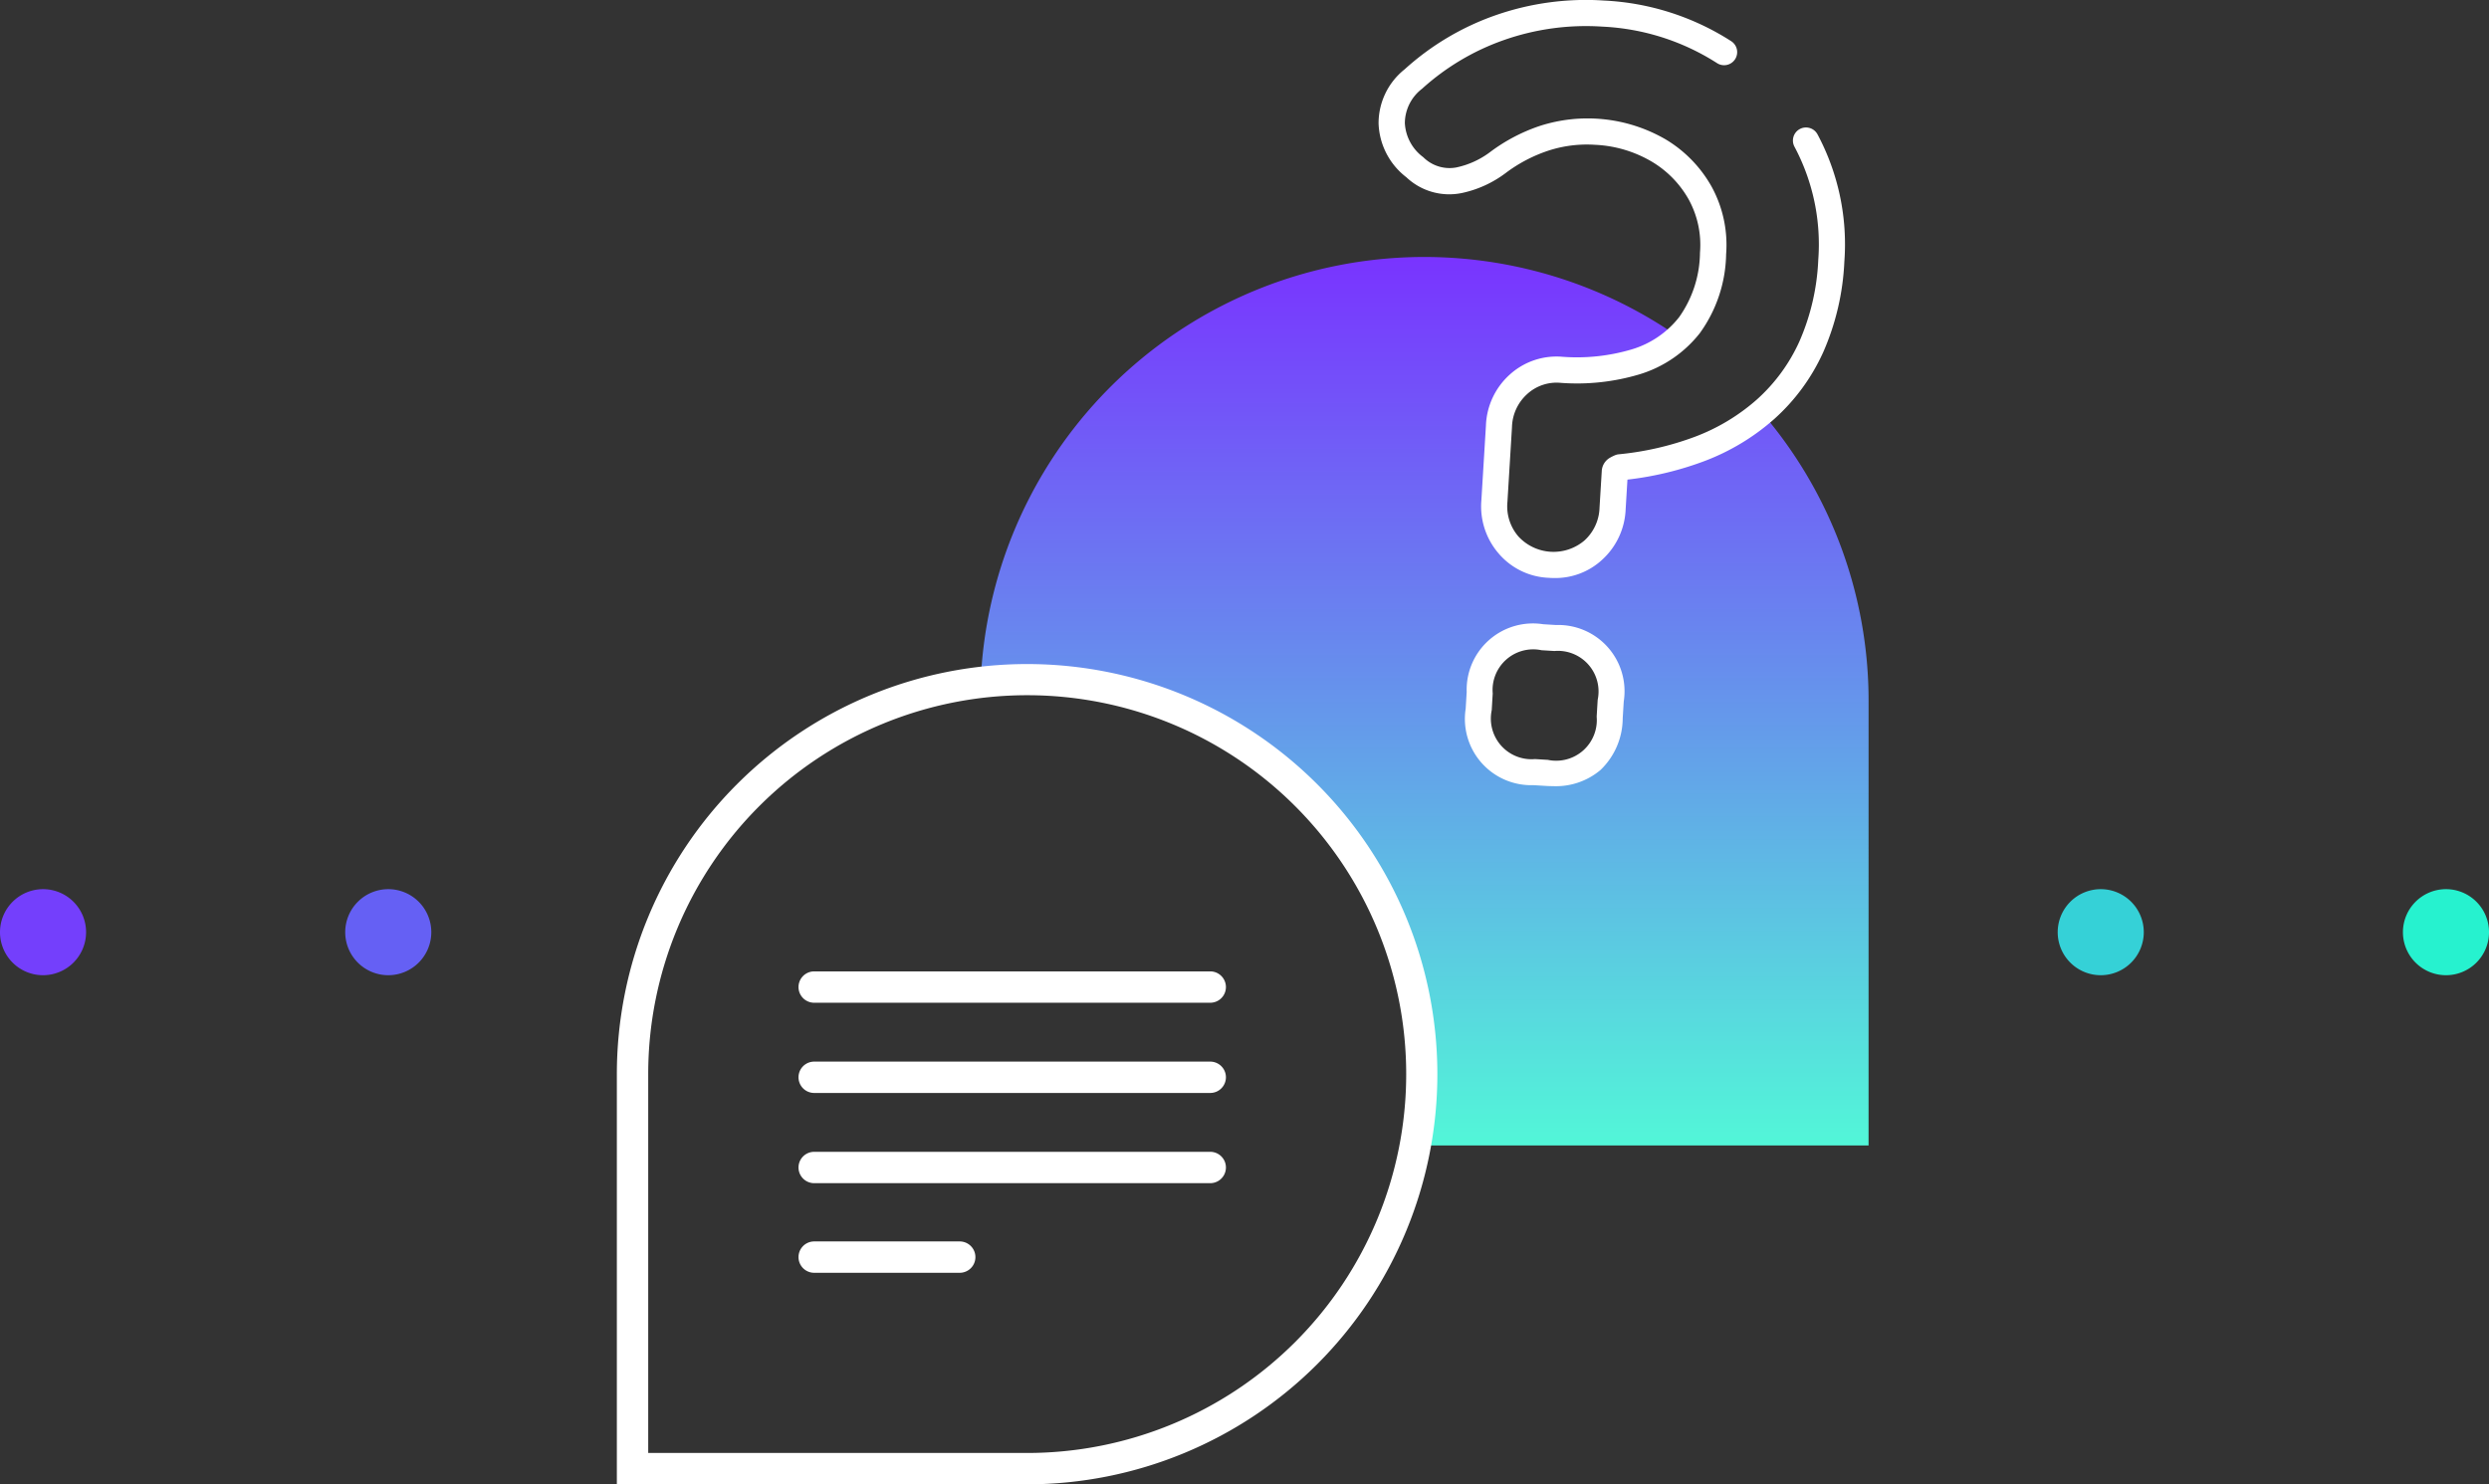 <svg id="Questions_Icon" data-name="Questions Icon" xmlns="http://www.w3.org/2000/svg" xmlns:xlink="http://www.w3.org/1999/xlink" width="224.212" height="133.749" viewBox="0 0 224.212 133.749">
  <rect x="0" y="0" width="224.212" height="133.749" fill="#333333" stroke="none"/>
  <defs>
    <linearGradient id="linear-gradient" x1="0.5" x2="0.5" y2="1" gradientUnits="objectBoundingBox">
      <stop offset="0" stop-color="#7933ff"/>
      <stop offset="1" stop-color="#52f7d8"/>
    </linearGradient>
  </defs>
  <g id="Group_1364" data-name="Group 1364" transform="translate(55.567)">
    <path id="Path_795" data-name="Path 795" d="M31.9,122.022H18.79a1.412,1.412,0,0,1,0-2.825H31.9a1.412,1.412,0,0,1,0,2.825" transform="translate(-1.014 -7.334)" fill="#fff"/>
    <path id="Path_796" data-name="Path 796" d="M54.467,96.048H18.79a1.412,1.412,0,0,1,0-2.825H54.467a1.412,1.412,0,0,1,0,2.825" transform="translate(-1.014 -5.693)" fill="#fff"/>
    <path id="Path_797" data-name="Path 797" d="M54.467,104.706H18.79a1.412,1.412,0,1,1,0-2.825H54.467a1.412,1.412,0,0,1,0,2.825" transform="translate(-1.014 -6.222)" fill="#fff"/>
    <path id="Path_798" data-name="Path 798" d="M54.467,113.364H18.79a1.412,1.412,0,0,1,0-2.825H54.467a1.412,1.412,0,0,1,0,2.825" transform="translate(-1.014 -6.751)" fill="#fff"/>
    <path id="Path_799" data-name="Path 799" d="M105.416,38.671a19.085,19.085,0,0,1-5.5,3.223,27.945,27.945,0,0,1-7.18,1.657,3.046,3.046,0,0,0-.323.159.3.3,0,0,0-.15.258l-.2,3.284a5.33,5.33,0,0,1-1.743,3.768,5.474,5.474,0,0,1-7.63-.462A5.324,5.324,0,0,1,81.418,46.6l.41-6.743a5.324,5.324,0,0,1,1.743-3.768,5.1,5.1,0,0,1,3.909-1.323,18.378,18.378,0,0,0,6.635-.71,9.867,9.867,0,0,0,3.795-2.154A40,40,0,0,0,35.133,63.269,35.516,35.516,0,0,1,74.549,98.6v.019A35.733,35.733,0,0,1,74,104.806c.369.01.738.017,1.11.017h40.016V64.786a39.846,39.846,0,0,0-9.711-26.116M91.8,66.091a4.813,4.813,0,0,1-5.647,5L85,71.023a4.813,4.813,0,0,1-5-5.648l.091-1.509a4.812,4.812,0,0,1,5.646-5l1.154.07a4.811,4.811,0,0,1,5,5.646Z" transform="translate(-2.369 -1.609)" fill="url(#linear-gradient)"/>
    <path id="Path_800" data-name="Path 800" d="M88.92,70.839c-.2,0-.4-.006-.611-.019l-1.154-.07h0a5.973,5.973,0,0,1-6.1-6.895l.09-1.507a5.974,5.974,0,0,1,6.894-6.1l1.154.071a5.973,5.973,0,0,1,6.1,6.893L95.2,64.717a6.493,6.493,0,0,1-2.01,4.674,6.225,6.225,0,0,1-4.272,1.448M87.3,68.4l1.154.07a3.661,3.661,0,0,0,4.4-3.9l.091-1.509a3.661,3.661,0,0,0-3.9-4.4l-1.155-.07a3.66,3.66,0,0,0-4.4,3.9L83.4,64A3.66,3.66,0,0,0,87.3,68.4m1.74-16.317c-.155,0-.314,0-.473-.015a6.254,6.254,0,0,1-4.542-2.192,6.486,6.486,0,0,1-1.557-4.789l.411-6.744A6.481,6.481,0,0,1,85,33.777a6.261,6.261,0,0,1,4.772-1.626,17.379,17.379,0,0,0,6.213-.659,8.528,8.528,0,0,0,4.3-2.917,10.219,10.219,0,0,0,1.875-5.8,8.511,8.511,0,0,0-1-4.773,9.205,9.205,0,0,0-3.351-3.442,11.026,11.026,0,0,0-5.1-1.511,11.206,11.206,0,0,0-4.266.546,13.407,13.407,0,0,0-3.764,1.981,10.019,10.019,0,0,1-3.976,1.819,5.626,5.626,0,0,1-4.995-1.424,6.386,6.386,0,0,1-2.5-4.836A6.208,6.208,0,0,1,75.552,6.25a23.955,23.955,0,0,1,8.194-4.875A24.672,24.672,0,0,1,93.506.05,23.253,23.253,0,0,1,104.954,3.7a1.177,1.177,0,1,1-1.283,1.973A20.939,20.939,0,0,0,93.363,2.4,22.316,22.316,0,0,0,84.53,3.6,21.624,21.624,0,0,0,77.124,8a3.928,3.928,0,0,0-1.549,3.085,4.075,4.075,0,0,0,1.66,3.081,3.35,3.35,0,0,0,2.961.926A7.7,7.7,0,0,0,83.258,13.7a15.881,15.881,0,0,1,4.437-2.34,14.027,14.027,0,0,1,11.344,1.184,11.519,11.519,0,0,1,4.192,4.317,10.947,10.947,0,0,1,1.284,6.053,12.484,12.484,0,0,1-2.379,7.12,10.952,10.952,0,0,1-5.45,3.705,19.637,19.637,0,0,1-7.056.761,3.924,3.924,0,0,0-3.044,1.017,4.15,4.15,0,0,0-1.361,2.969l-.41,6.744a4.15,4.15,0,0,0,.99,3.111,4.3,4.3,0,0,0,5.947.363,4.154,4.154,0,0,0,1.36-2.969l.2-3.284a1.473,1.473,0,0,1,.731-1.2,4.19,4.19,0,0,1,.456-.227,1.194,1.194,0,0,1,.342-.088,26.972,26.972,0,0,0,6.882-1.586,18.009,18.009,0,0,0,5.551-3.34,15.687,15.687,0,0,0,3.841-5.24,20.453,20.453,0,0,0,1.7-7.35,18.706,18.706,0,0,0-2.14-10.194,1.177,1.177,0,0,1,2.071-1.121,21.03,21.03,0,0,1,2.42,11.457,22.792,22.792,0,0,1-1.913,8.194,18.038,18.038,0,0,1-4.418,6.015,20.318,20.318,0,0,1-6.274,3.778,29.083,29.083,0,0,1-6.935,1.669l-.161,2.66a6.493,6.493,0,0,1-2.125,4.567,6.191,6.191,0,0,1-4.3,1.64" transform="translate(-4.591 -0.001)" fill="#fff"/>
    <path id="Path_801" data-name="Path 801" d="M36.956,137.858H0V100.883a36.956,36.956,0,1,1,36.956,36.975M2.825,135.033H36.956a34.14,34.14,0,1,0-34.131-34.15Z" transform="translate(0 -4.109)" fill="#fff"/>
  </g>
  <path id="Path_802" data-name="Path 802" d="M0,90.927a3.877,3.877,0,1,0,3.877-3.876A3.882,3.882,0,0,0,0,90.927" transform="translate(0 -6.931)" fill="#743ffc"/>
  <path id="Path_803" data-name="Path 803" d="M33.764,90.927a3.877,3.877,0,1,0,3.877-3.876,3.882,3.882,0,0,0-3.877,3.876" transform="translate(-2.666 -6.931)" fill="#6560f4"/>
  <path id="Path_804" data-name="Path 804" d="M149.588,90.928a3.877,3.877,0,1,0,3.877-3.877,3.882,3.882,0,0,0-3.877,3.877" transform="translate(35.772 -6.931)" fill="#35d1d7"/>
  <path id="Path_805" data-name="Path 805" d="M183.353,90.928a3.877,3.877,0,1,0,3.877-3.877,3.881,3.881,0,0,0-3.877,3.877" transform="translate(33.106 -6.931)" fill="#26f2cf"/>
</svg>
